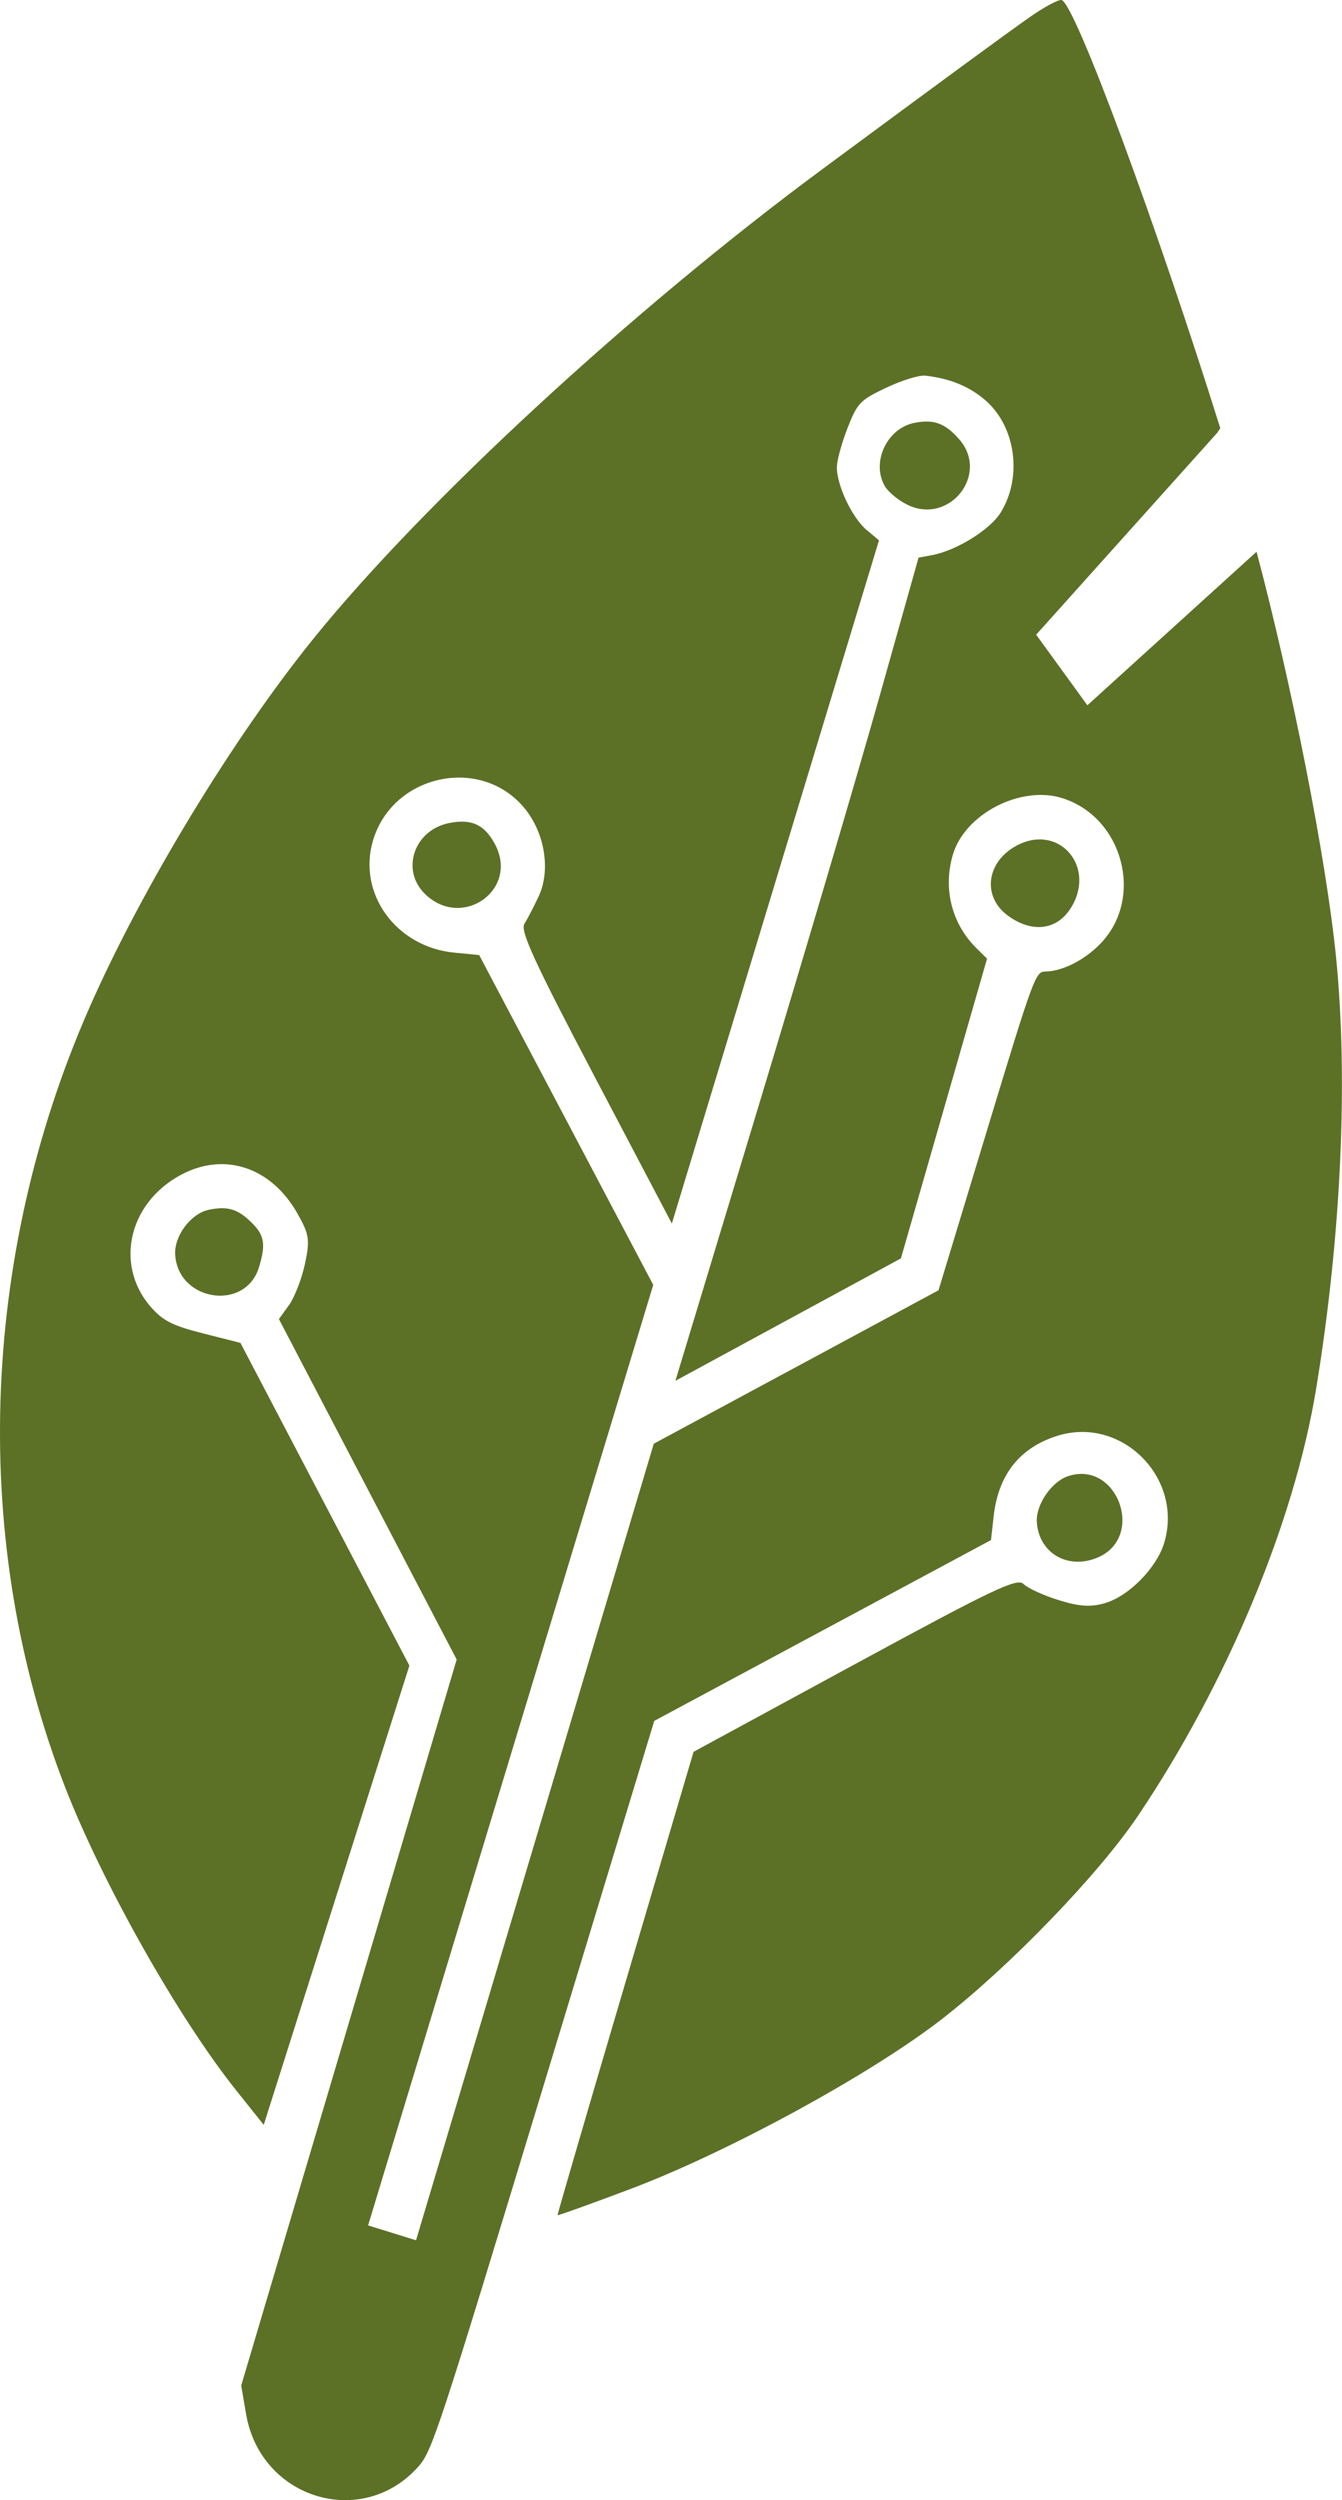 <svg xmlns="http://www.w3.org/2000/svg" width="188" height="350" viewBox="0 0 188 350" fill="none"><path d="M148.717 0.008C150.618 0.498 162.176 31.93 170.95 59.951L170.502 60.613L145.156 88.851L152.33 98.734L176.031 77.238C180.922 95.668 185.772 120.084 187.164 133.967C188.894 151.22 187.876 173.204 184.36 194.517C181.283 213.173 171.894 235.648 159.442 254.169C153.928 262.371 141.525 275.222 131.945 282.661C121.987 290.394 102.003 301.284 88.29 306.452C82.729 308.548 78.148 310.192 78.106 310.107C78.068 310.021 82.338 295.391 87.597 277.596L97.16 245.24L119.763 232.974C139.275 222.387 142.508 220.851 143.395 221.755C143.961 222.33 146.171 223.343 148.305 224.005C151.24 224.914 152.843 225.012 154.871 224.402C158.175 223.409 162.036 219.47 163.081 216.026C165.841 206.927 157.14 198.182 148.131 201.002C142.863 202.651 139.855 206.437 139.204 212.24L138.828 215.597L115.241 228.255L91.655 240.912L76.151 291.962C61.49 340.235 60.536 343.134 58.627 345.286C50.76 354.15 36.516 349.84 34.479 337.978L33.789 333.959L48.883 283.14L63.976 232.322L51.523 208.49L39.071 184.657L40.48 182.716C41.256 181.647 42.26 179.059 42.712 176.965C43.444 173.574 43.327 172.792 41.641 169.835C37.97 163.391 31.448 161.228 25.395 164.443C17.78 168.488 15.932 177.588 21.541 183.415C23.085 185.019 24.431 185.648 28.566 186.696L33.682 187.993L45.518 210.583L57.353 233.172L36.947 297.465L33.122 292.679C24.996 282.514 14.301 263.563 9.067 250.053C-4.112 216.036 -2.872 176.154 12.448 141.243C19.855 124.365 32.637 103.319 43.999 89.298C59.479 70.192 88.749 43.221 115.212 23.677C133.05 10.503 140.687 4.907 144.22 2.423C146.266 0.984 148.29 -0.102 148.717 0.008ZM129.61 52.591C128.76 52.498 126.3 53.257 124.145 54.278C120.528 55.992 120.117 56.414 118.782 59.789C117.987 61.799 117.295 64.255 117.244 65.248C117.118 67.716 119.328 72.461 121.417 74.205L123.138 75.641L108.629 123.464L94.12 171.286L83.406 150.923C74.894 134.743 72.849 130.31 73.455 129.344C73.875 128.677 74.777 126.94 75.46 125.486C77.163 121.858 76.341 116.657 73.513 113.185C67.465 105.756 55.087 108.327 52.275 117.596C50.02 125.031 55.452 132.566 63.64 133.361L67.127 133.699L79.32 156.787L91.513 179.876L51.566 311.54L54.925 312.581L58.282 313.622L74.933 257.867L91.586 202.11L111.53 191.371L131.475 180.63L138.242 158.329C144.735 136.928 145.065 136.026 146.389 136.012C148.823 135.988 151.959 134.401 154.206 132.055C160.305 125.69 157.329 114.433 148.836 111.74C143.019 109.896 135.191 113.919 133.494 119.624C132.077 124.385 133.32 129.323 136.799 132.749L138.276 134.204L132.243 155.185L126.208 176.167L110.413 184.734L94.617 193.302L106.177 155.129C112.534 134.133 120.198 108.203 123.208 97.507L128.68 78.059L130.487 77.732C133.928 77.11 138.672 74.188 140.177 71.763C143.228 66.852 142.324 59.863 138.158 56.14C135.923 54.144 133.089 52.967 129.61 52.591ZM149.635 206.645C156.527 204.387 160.475 215.163 153.805 218.028C149.636 219.819 145.53 217.448 145.246 213.085C145.088 210.667 147.311 207.407 149.635 206.645ZM29.273 169.354C31.899 168.817 33.321 169.246 35.255 171.16C37.052 172.939 37.258 174.189 36.283 177.403C34.401 183.606 24.968 182.211 24.542 175.668C24.369 173.028 26.733 169.874 29.273 169.354ZM142.412 118.382C148.415 115.162 153.735 121.477 149.906 127.275C147.96 130.223 144.566 130.601 141.265 128.237C137.557 125.582 138.128 120.679 142.412 118.382ZM62.881 115.227C66.047 114.58 67.899 115.437 69.364 118.227C72.717 124.615 64.672 130.229 59.5 125.109C56.12 121.764 58.017 116.222 62.881 115.227ZM128.043 59.212C130.779 58.65 132.382 59.227 134.363 61.484C138.682 66.406 132.962 73.582 127.065 70.639C125.829 70.023 124.437 68.873 123.971 68.084C122.019 64.774 124.211 59.998 128.043 59.212Z" fill="#5C7026"></path></svg>